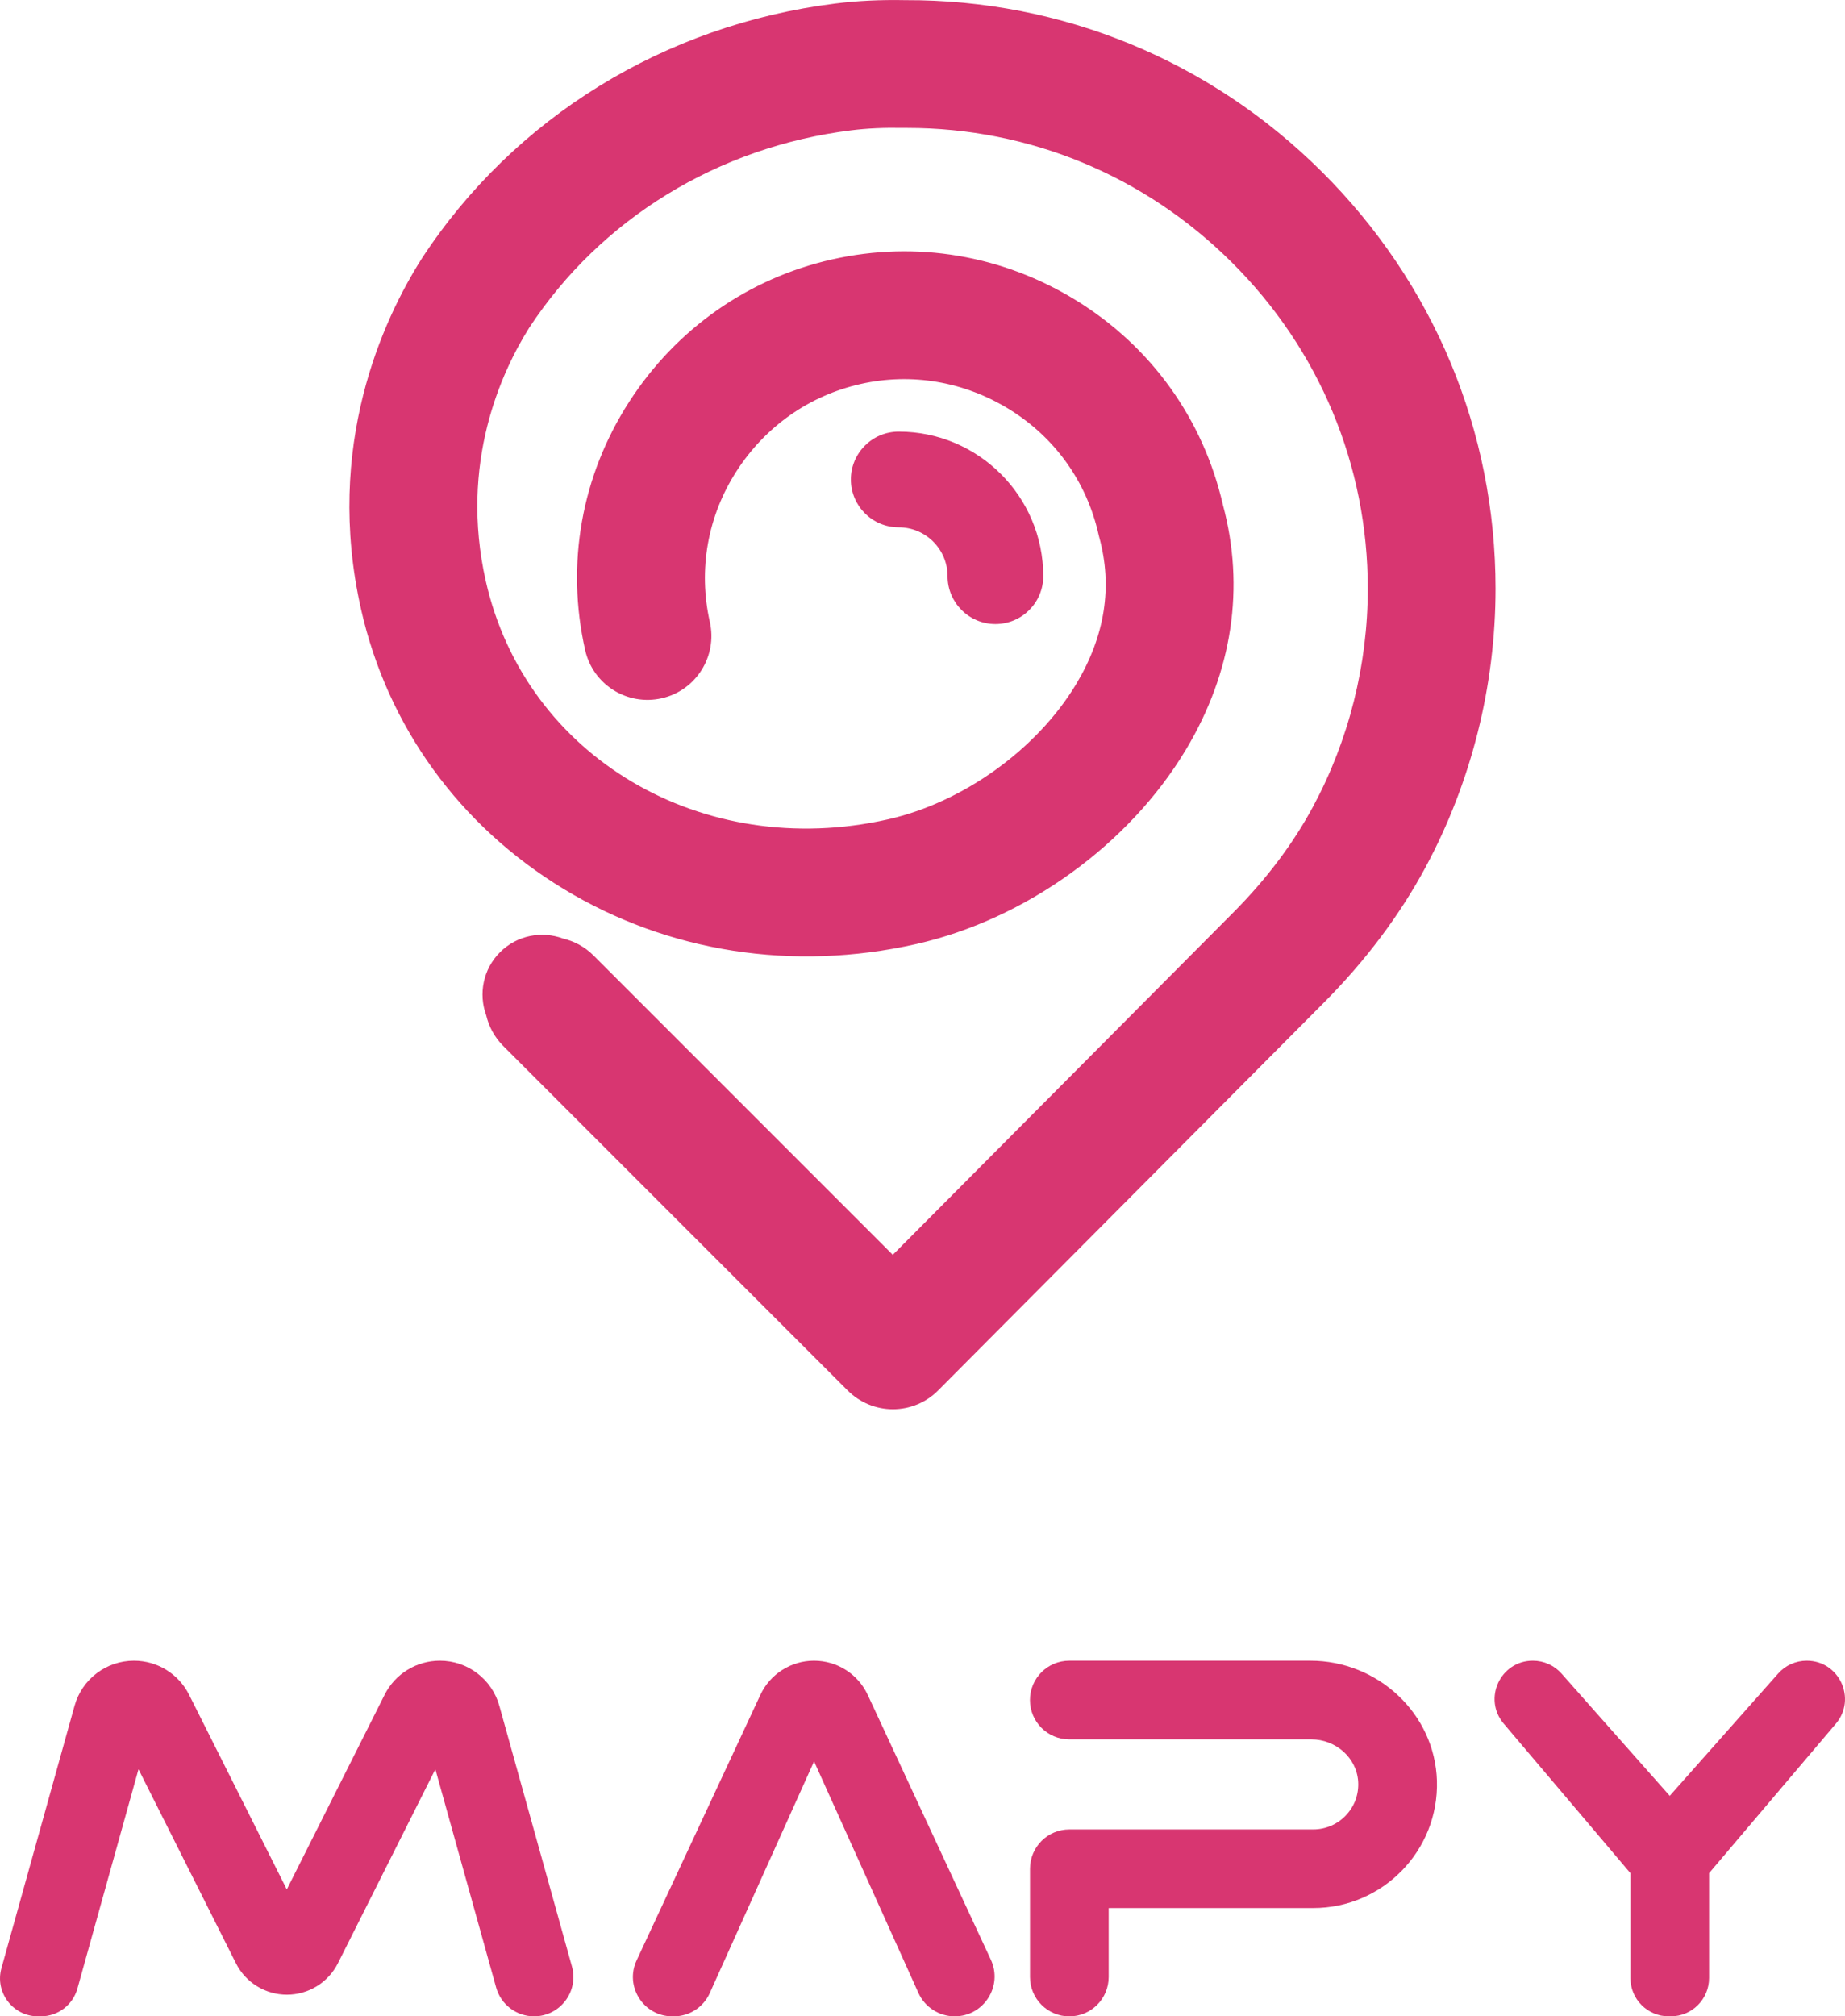 <svg width="385.62" height="421.32" viewBox="0 0 385.62 421.32" xmlns="http://www.w3.org/2000/svg" xmlns:xlink="http://www.w3.org/1999/xlink" xml:space="preserve" overflow="hidden"><defs></defs><g><g><g><g><g><path d="M80.39 354.12 59.98 394.74C59.97 394.77 59.92 394.77 59.91 394.74L39.52 354.12C37.33 349.76 32.87 347.01 28 347.01L28 347.01C22.21 347.01 17.13 350.87 15.58 356.44L0.3 411.26C-1.11 416.31 2.69 421.32 7.94 421.32L8.54 421.32C12.1 421.32 15.22 418.95 16.18 415.52L28.92 369.79C28.93 369.76 28.98 369.75 28.99 369.78L49.31 410.23C51.33 414.26 55.46 416.8 59.97 416.8L59.97 416.8C64.48 416.8 68.6 414.26 70.63 410.23L90.95 369.78C90.97 369.75 91.01 369.75 91.02 369.79L103.7 415.31C104.69 418.86 107.93 421.32 111.62 421.32L111.62 421.32C117.06 421.32 121 416.13 119.54 410.9L104.37 356.45C102.82 350.87 97.74 347.01 91.95 347.01L91.95 347.01C87.04 347.01 82.58 349.76 80.39 354.12Z" fill="#d83671"/></g><g><path d="M371.64 349.7 348.99 375.25 326.37 349.7C324.85 347.99 322.68 347.01 320.39 347.01L320.38 347.01C313.58 347.01 309.89 354.97 314.29 360.16L340.77 391.41 340.77 413.33C340.77 417.74 344.35 421.32 348.76 421.32L349.22 421.32C353.63 421.32 357.21 417.74 357.21 413.33L357.21 391.41 383.71 360.17C388.11 354.98 384.42 347.01 377.62 347.01L377.62 347.01C375.33 347.01 373.15 347.99 371.64 349.7Z" fill="#d83671"/></g><g><path d="M273.88 347.01 223.49 347.01C218.95 347.01 215.27 350.69 215.27 355.23L215.27 355.23C215.27 359.77 218.95 363.45 223.49 363.45L274.09 363.45C279.12 363.45 283.53 367.22 283.87 372.24 284.23 377.7 279.88 382.27 274.47 382.27L223.5 382.27C218.96 382.27 215.28 385.95 215.28 390.49L215.28 390.49 215.28 413.11C215.28 417.65 218.96 421.33 223.5 421.33L223.5 421.33C228.04 421.33 231.72 417.65 231.72 413.11L231.72 398.74C231.72 398.72 231.74 398.7 231.76 398.7L274.48 398.7C289 398.7 300.75 386.7 300.33 372.11 299.91 358.03 287.96 347.01 273.88 347.01Z" fill="#d83671"/></g><g><path d="M158.92 354.16 133.06 409.63C130.52 415.08 134.5 421.32 140.51 421.32L140.85 421.32C144.08 421.32 147.02 419.42 148.34 416.48L170.11 368.13C170.14 368.13 170.15 368.13 170.18 368.13L191.95 416.42C193.3 419.41 196.27 421.32 199.54 421.32L199.54 421.32C205.63 421.32 209.66 415 207.09 409.48L181.37 354.17C179.34 349.8 174.96 347.01 170.14 347.01L170.14 347.01C165.33 347.01 160.95 349.8 158.92 354.16Z" fill="#d83671"/></g></g></g></g><g><path d="M198.05 120.4C198.05 125.92 202.53 130.4 208.05 130.4 213.57 130.4 218.05 125.92 218.05 120.4 218.05 103.74 204.5 90.19 187.84 90.19 182.32 90.19 177.84 94.67 177.84 100.19 177.84 105.71 182.32 110.19 187.84 110.19 193.48 110.19 198.05 114.77 198.05 120.4Z" fill="#d83671"/><path d="M276.3 35.91C252.94 12.66 222.01-0.09 189.19 0.03 183.96-0.07 179.18 0.16 174.58 0.74 138.93 5.18 107.45 24.57 88.21 53.94 88.17 54 88.13 54.06 88.09 54.13 80.06 66.81 67.76 93.2 75.46 127.3 80.99 151.79 96.03 172.56 117.81 185.76 139.62 198.99 165.78 203.07 191.48 197.27 214.33 192.11 235.94 176.55 247.86 156.65 257.59 140.42 260.25 122.72 255.58 105.43 251.47 87.58 240.62 72.46 225.01 62.82 209.6 53.3 191.48 50.24 173.9 54.21 156.4 58.16 141.35 68.71 131.53 83.92 121.52 99.42 118.24 117.86 122.3 135.83 123.92 143.03 131.07 147.54 138.27 145.92 145.47 144.3 149.98 137.15 148.36 129.95 145.9 119.03 147.89 107.83 153.97 98.41 159.98 89.11 169.14 82.66 179.87 80.24 190.51 77.84 201.55 79.72 210.97 85.54 220.51 91.43 227.12 100.69 229.59 111.61 229.64 111.81 229.69 112.02 229.74 112.22 232.58 122.54 230.97 132.86 224.95 142.91 216.77 156.55 201.33 167.66 185.6 171.21 146.74 179.98 109.81 158.11 101.53 121.41 95.97 96.78 104.81 77.7 110.62 68.47 125.56 45.72 150.08 30.69 177.89 27.23 181.25 26.81 184.83 26.65 188.82 26.73 188.91 26.73 189 26.73 189.09 26.73 189.27 26.73 189.44 26.73 189.61 26.73 215.16 26.73 239.24 36.7 257.46 54.83 275.79 73.07 285.88 97.28 285.88 122.99 285.88 138.89 281.92 154.65 274.44 168.55 270.27 176.3 264.68 183.72 257.83 190.61L186.6 262.2 124.05 199.65C122.23 197.83 120.01 196.66 117.67 196.11 113.23 194.47 108.06 195.42 104.5 198.98 100.94 202.54 99.99 207.71 101.62 212.15 102.17 214.49 103.34 216.71 105.16 218.54L177.18 290.56C179.69 293.06 183.08 294.47 186.62 294.47 186.63 294.47 186.63 294.47 186.64 294.47 190.19 294.47 193.59 293.05 196.09 290.53L276.75 209.46C285.42 200.74 292.56 191.24 297.95 181.22 307.52 163.44 312.58 143.31 312.58 123 312.58 90.13 299.7 59.2 276.3 35.91Z" fill="#d83671"/></g></g></svg>
